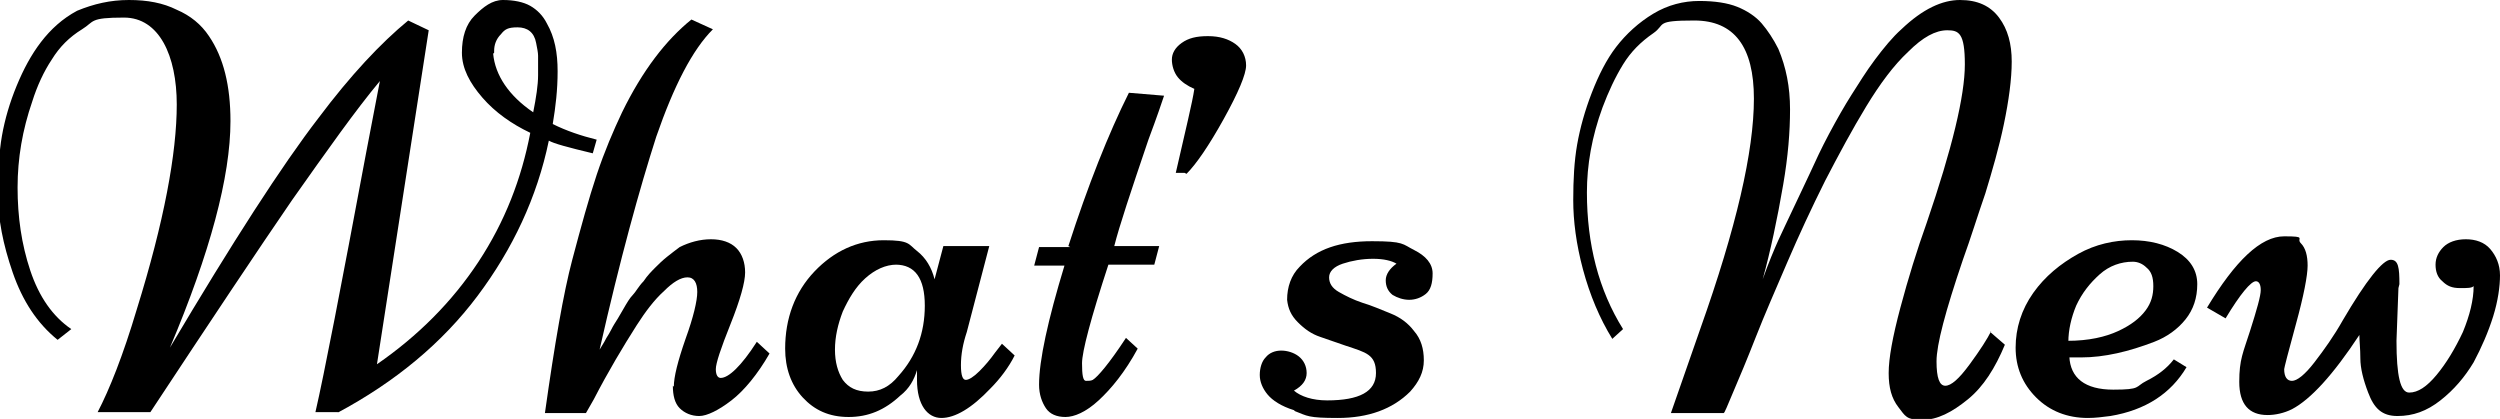 <?xml version="1.0" encoding="UTF-8"?>
<svg id="_レイヤー_2" xmlns="http://www.w3.org/2000/svg" version="1.1" viewBox="0 0 256 42.9">
  <!-- Generator: Adobe Illustrator 29.5.1, SVG Export Plug-In . SVG Version: 2.1.0 Build 141)  -->
  <g id="_レイヤー_2-2">
    <path d="M34.7,42.2h-2.4c.9-3.9,2.6-12.7,5.2-26.6l1.4-7.3c-2.5,3-5.4,7.1-9,12.2-3.5,5.1-8.3,12.3-14.5,21.7h-5.4c1.2-2.3,2.6-5.8,4-10.5,2.8-9,4.1-16,4.1-21S16.3,1.8,12.7,1.8s-3,.4-4.3,1.2c-1.3.8-2.3,1.8-3.1,3.1-.8,1.2-1.5,2.7-2,4.3-1,2.9-1.5,5.8-1.5,8.8s.4,5.8,1.3,8.5c.9,2.7,2.3,4.7,4.2,6l-1.4,1.1c-2.1-1.7-3.6-4-4.6-6.9-1-2.9-1.5-5.5-1.5-7.9s.1-4.4.4-6.1.8-3.4,1.5-5.1,1.5-3.2,2.5-4.5c1-1.3,2.2-2.4,3.7-3.2C9.6.4,11.3,0,13.2,0s3.5.3,4.9,1c1.4.6,2.5,1.5,3.3,2.7,1.5,2.2,2.2,5.1,2.2,8.7,0,5.7-2.1,13.5-6.2,23.2,6.4-10.8,11.5-18.7,15.2-23.5,3.3-4.4,6.4-7.7,9.2-10l2.1,1-5.3,34.2c4.2-2.9,7.7-6.4,10.4-10.5,2.7-4.1,4.4-8.5,5.3-13.2-1.9-.9-3.6-2.1-4.9-3.6s-2.1-3-2.1-4.6.4-2.9,1.3-3.8S50.4,0,51.5,0s2.1.2,2.8.6c.7.4,1.3,1,1.7,1.8.8,1.4,1.1,3,1.1,4.9s-.2,3.6-.5,5.4c1.4.7,2.9,1.2,4.5,1.6l-.4,1.4c-2.5-.6-4-1-4.5-1.3-1.2,5.8-3.7,11.1-7.3,15.9-3.6,4.8-8.4,8.8-14.4,12h0ZM50.5,5.5c.2,2.2,1.6,4.3,4.1,6,.3-1.5.5-2.8.5-3.8s0-1.7,0-2-.1-.8-.2-1.3c-.2-1.1-.9-1.6-1.9-1.6s-1.3.2-1.7.7c-.5.5-.7,1.1-.7,1.7,0,0,0,.2,0,.2Z"/>
    <path d="M69,39.6c0-1,.4-2.6,1.2-4.9.8-2.2,1.2-3.9,1.2-4.8s-.3-1.5-1-1.5-1.5.5-2.4,1.4c-1,.9-1.9,2.1-2.8,3.5-1.4,2.2-2.9,4.7-4.4,7.6l-.8,1.4h-4.2c1-7.1,1.9-12.3,2.8-15.7s1.7-6.3,2.5-8.7,1.7-4.5,2.6-6.4c2.1-4.3,4.5-7.4,7.1-9.5l2.2,1c-2.1,2.1-4,5.8-5.8,11-1.7,5.3-3.7,12.5-5.8,21.8.1-.2.4-.6.7-1.2.4-.6.6-1.1.8-1.4s.5-.8.9-1.5.7-1.2,1-1.5.6-.9,1.1-1.4c.4-.6.8-1,1.2-1.4.3-.3.7-.7,1.2-1.1.5-.4.9-.7,1.3-1,1-.5,2.1-.8,3.2-.8s2,.3,2.6.9c.6.6.9,1.5.9,2.5s-.5,2.8-1.5,5.3-1.5,4-1.5,4.6.2.9.5.9c.8,0,2.1-1.2,3.7-3.7l1.3,1.2c-1.2,2.1-2.6,3.8-3.9,4.8s-2.5,1.6-3.3,1.6-1.5-.3-2-.8-.7-1.3-.7-2.3h0Z"/>
    <path d="M96.7,25.2h4.6l-2.3,8.8c-.4,1.2-.6,2.3-.6,3.4s.2,1.5.5,1.5.8-.3,1.4-.9,1.1-1.2,1.6-1.9l.7-.9,1.3,1.2c-.6,1.2-1.5,2.4-2.5,3.4-1.9,2-3.6,3-5,3s-2.5-1.3-2.5-3.9,0-.8,0-1c-.3,1-.8,1.9-1.7,2.6-1.6,1.5-3.3,2.2-5.3,2.2s-3.5-.7-4.7-2c-1.2-1.3-1.8-3-1.8-5,0-3.1,1-5.8,3-7.9,2-2.1,4.4-3.2,7.1-3.2s2.5.4,3.4,1.1,1.5,1.7,1.8,2.9l.9-3.4h0ZM91.8,27.1c-1.1,0-2.2.5-3.2,1.4-1,.9-1.7,2.1-2.3,3.4-.5,1.3-.8,2.6-.8,3.9s.3,2.3.8,3.1c.6.8,1.4,1.2,2.6,1.2s2.2-.5,3.1-1.6c1.8-2,2.7-4.4,2.7-7.2s-1-4.2-3-4.2h0Z"/>
    <path d="M109.4,25.2c2-6.2,4.1-11.5,6.2-15.7l3.6.3c-.2.6-.7,2.1-1.6,4.5-1.8,5.3-3,8.9-3.5,10.9h4.6l-.5,1.9h-4.7c-1.8,5.5-2.7,8.9-2.7,10.1s.1,1.8.4,1.8.5,0,.7-.1c.5-.3,1.7-1.7,3.4-4.3l1.2,1.1c-1.3,2.4-2.7,4.1-4,5.3s-2.5,1.7-3.4,1.7-1.6-.3-2-.9-.7-1.4-.7-2.4c0-2.5.9-6.6,2.6-12.2h-3.1l.5-1.9h3.2Z"/>
    <path d="M121.3,17.7h-.9c1-4.4,1.7-7.2,1.9-8.6-.7-.3-1.3-.7-1.7-1.2s-.6-1.2-.6-1.8.3-1.2,1-1.7,1.5-.7,2.7-.7,2.1.3,2.8.8c.7.5,1.1,1.3,1.1,2.2s-.8,2.8-2.3,5.5-2.8,4.6-3.8,5.6h0Z"/>
    <path d="M132.5,42c-1.3-.4-2.2-1-2.7-1.6-.5-.6-.8-1.3-.8-2s.2-1.4.6-1.8c.4-.5,1-.7,1.6-.7s1.3.2,1.8.6c.5.4.8,1,.8,1.7s-.4,1.3-1.3,1.8c.7.6,1.9,1,3.4,1,3.3,0,5-.9,5-2.8s-1-2.1-3.1-2.8c-.9-.3-1.7-.6-2.6-.9-.9-.3-1.6-.8-2.3-1.5s-1-1.4-1.1-2.3c0-1.3.4-2.5,1.3-3.4,1.7-1.8,4.1-2.6,7.4-2.6s3.1.3,4.3.9,1.9,1.4,1.9,2.4-.2,1.7-.7,2.1c-.5.4-1.1.6-1.7.6s-1.2-.2-1.7-.5c-.5-.4-.7-.9-.7-1.5s.4-1.2,1.1-1.7c-.5-.3-1.3-.5-2.4-.5s-2.2.2-3.1.5c-.9.3-1.4.8-1.4,1.4s.3,1.1,1,1.5,1.5.8,2.4,1.1c1,.3,1.9.7,2.9,1.1s1.8,1,2.4,1.8c.7.8,1,1.8,1,3s-.5,2.2-1.4,3.2c-1.8,1.8-4.3,2.7-7.4,2.7s-3.1-.2-4.4-.7h0Z"/>
    <path d="M203.8,34l1.5,1.3c-1,2.4-2.2,4.3-3.8,5.6s-3.1,2.1-4.7,2.1-1.7-.4-2.4-1.3-1-2-1-3.5.4-3.7,1.2-6.7c.8-3,1.7-5.9,2.7-8.7,2.6-7.6,3.9-13,3.9-16.2s-.6-3.5-1.8-3.5-2.5.7-4,2.2c-1.5,1.4-2.9,3.3-4.3,5.6-1.4,2.3-2.8,4.9-4.2,7.6-1.4,2.8-2.7,5.6-3.9,8.4s-2.3,5.3-3.2,7.6c-.9,2.3-1.7,4.2-2.3,5.6-.6,1.4-.9,2.2-1,2.2h-5.4l3-8.6c3.7-10.4,5.5-18.2,5.5-23.6,0-5.3-2-8-6.1-8s-2.9.4-4.2,1.3-2.3,1.9-3.1,3.2-1.5,2.8-2.1,4.4c-1.1,3-1.6,5.9-1.6,8.7,0,5.3,1.2,10,3.7,14l-1.1,1c-1.3-2.1-2.3-4.5-3-7.1-.7-2.6-1-5-1-7.1s.1-4,.4-5.7c.3-1.7.8-3.5,1.5-5.3s1.5-3.4,2.5-4.7,2.3-2.5,3.8-3.4,3.1-1.3,4.7-1.3,2.9.2,3.9.6,1.9,1,2.5,1.7,1.2,1.6,1.7,2.6c.8,1.9,1.2,3.9,1.2,6.2s-.2,4.8-.7,7.7c-.6,3.5-1.3,6.8-2.1,9.7.6-1.7,1.2-3.1,1.6-4s1-2.1,1.6-3.4c.6-1.3,1.2-2.5,1.7-3.6.5-1.1,1.1-2.4,1.9-3.9s1.6-2.9,2.3-4,1.5-2.4,2.4-3.6,1.8-2.3,2.7-3.1C196.9.9,198.9,0,200.7,0s3.1.6,4,1.8c.9,1.2,1.3,2.7,1.3,4.5s-.3,4-.8,6.4-1.2,4.8-1.9,7.1c-.8,2.3-1.5,4.6-2.3,6.8-1.8,5.3-2.7,8.7-2.7,10.4s.3,2.5.9,2.5,1.4-.7,2.5-2.2c1.1-1.5,1.8-2.6,2.2-3.4h0Z"/>
    <path d="M211.9,36.5c.1,2.2,1.6,3.4,4.5,3.4s2.2-.3,3.4-.9,2.1-1.3,2.8-2.2l1.3.8c-1.6,2.7-4.2,4.4-7.8,5-.8.1-1.5.2-2.3.2-2.1,0-3.9-.7-5.3-2.1-1.4-1.4-2.1-3.1-2.1-5.1s.6-3.9,1.8-5.6c1.2-1.7,2.8-3,4.6-4s3.7-1.4,5.5-1.4,3.4.4,4.7,1.2,2,1.9,2,3.3c0,1.4-.4,2.6-1.2,3.6s-1.9,1.8-3.2,2.3c-2.6,1-5.1,1.6-7.5,1.6h-1.3c0,0,0,0,0,0ZM211.7,34.9c2.2,0,3.9-.4,5.2-1s2.2-1.3,2.8-2.1.8-1.6.8-2.5-.2-1.5-.7-1.9c-.4-.4-.9-.6-1.4-.6-1.2,0-2.4.4-3.4,1.3s-1.8,1.9-2.4,3.2c-.5,1.2-.8,2.5-.8,3.7h0Z"/>
    <path d="M245.6,29.5l-.2,5.4c0,3.6.4,5.3,1.3,5.3s1.8-.6,2.8-1.8,1.9-2.7,2.7-4.4c.7-1.7,1.1-3.3,1.1-4.7-.2.2-.6.2-1.4.2s-1.3-.2-1.8-.7c-.5-.4-.7-1-.7-1.7s.3-1.3.8-1.8c.5-.5,1.3-.8,2.3-.8s1.9.3,2.5,1c.6.7,1,1.6,1,2.7s-.2,2.6-.7,4.2c-.5,1.6-1.2,3.2-2,4.7-.9,1.5-2,2.8-3.4,3.9-1.4,1.1-2.8,1.6-4.4,1.6s-2.4-.8-3-2.4c-.5-1.3-.8-2.5-.8-3.5,0-1-.1-1.8-.1-2.4-2.7,4.1-5,6.6-6.9,7.6-.8.4-1.7.6-2.5.6-1.9,0-2.9-1.1-2.9-3.4s.4-3,1.1-5.2c.7-2.2,1.1-3.6,1.1-4.2s-.2-.9-.5-.9c-.5,0-1.6,1.3-3.1,3.8l-1.9-1.1c2.9-4.8,5.5-7.3,7.9-7.3s1.2.2,1.7.7.7,1.3.7,2.3-.4,3.1-1.2,6c-.8,2.9-1.2,4.5-1.2,4.6,0,.8.3,1.2.8,1.2s1.3-.6,2.3-1.9,2-2.7,2.9-4.3c2.4-4.1,4.1-6.2,4.9-6.2s.9.8.9,2.5h0Z"/>
  </g>
</svg>